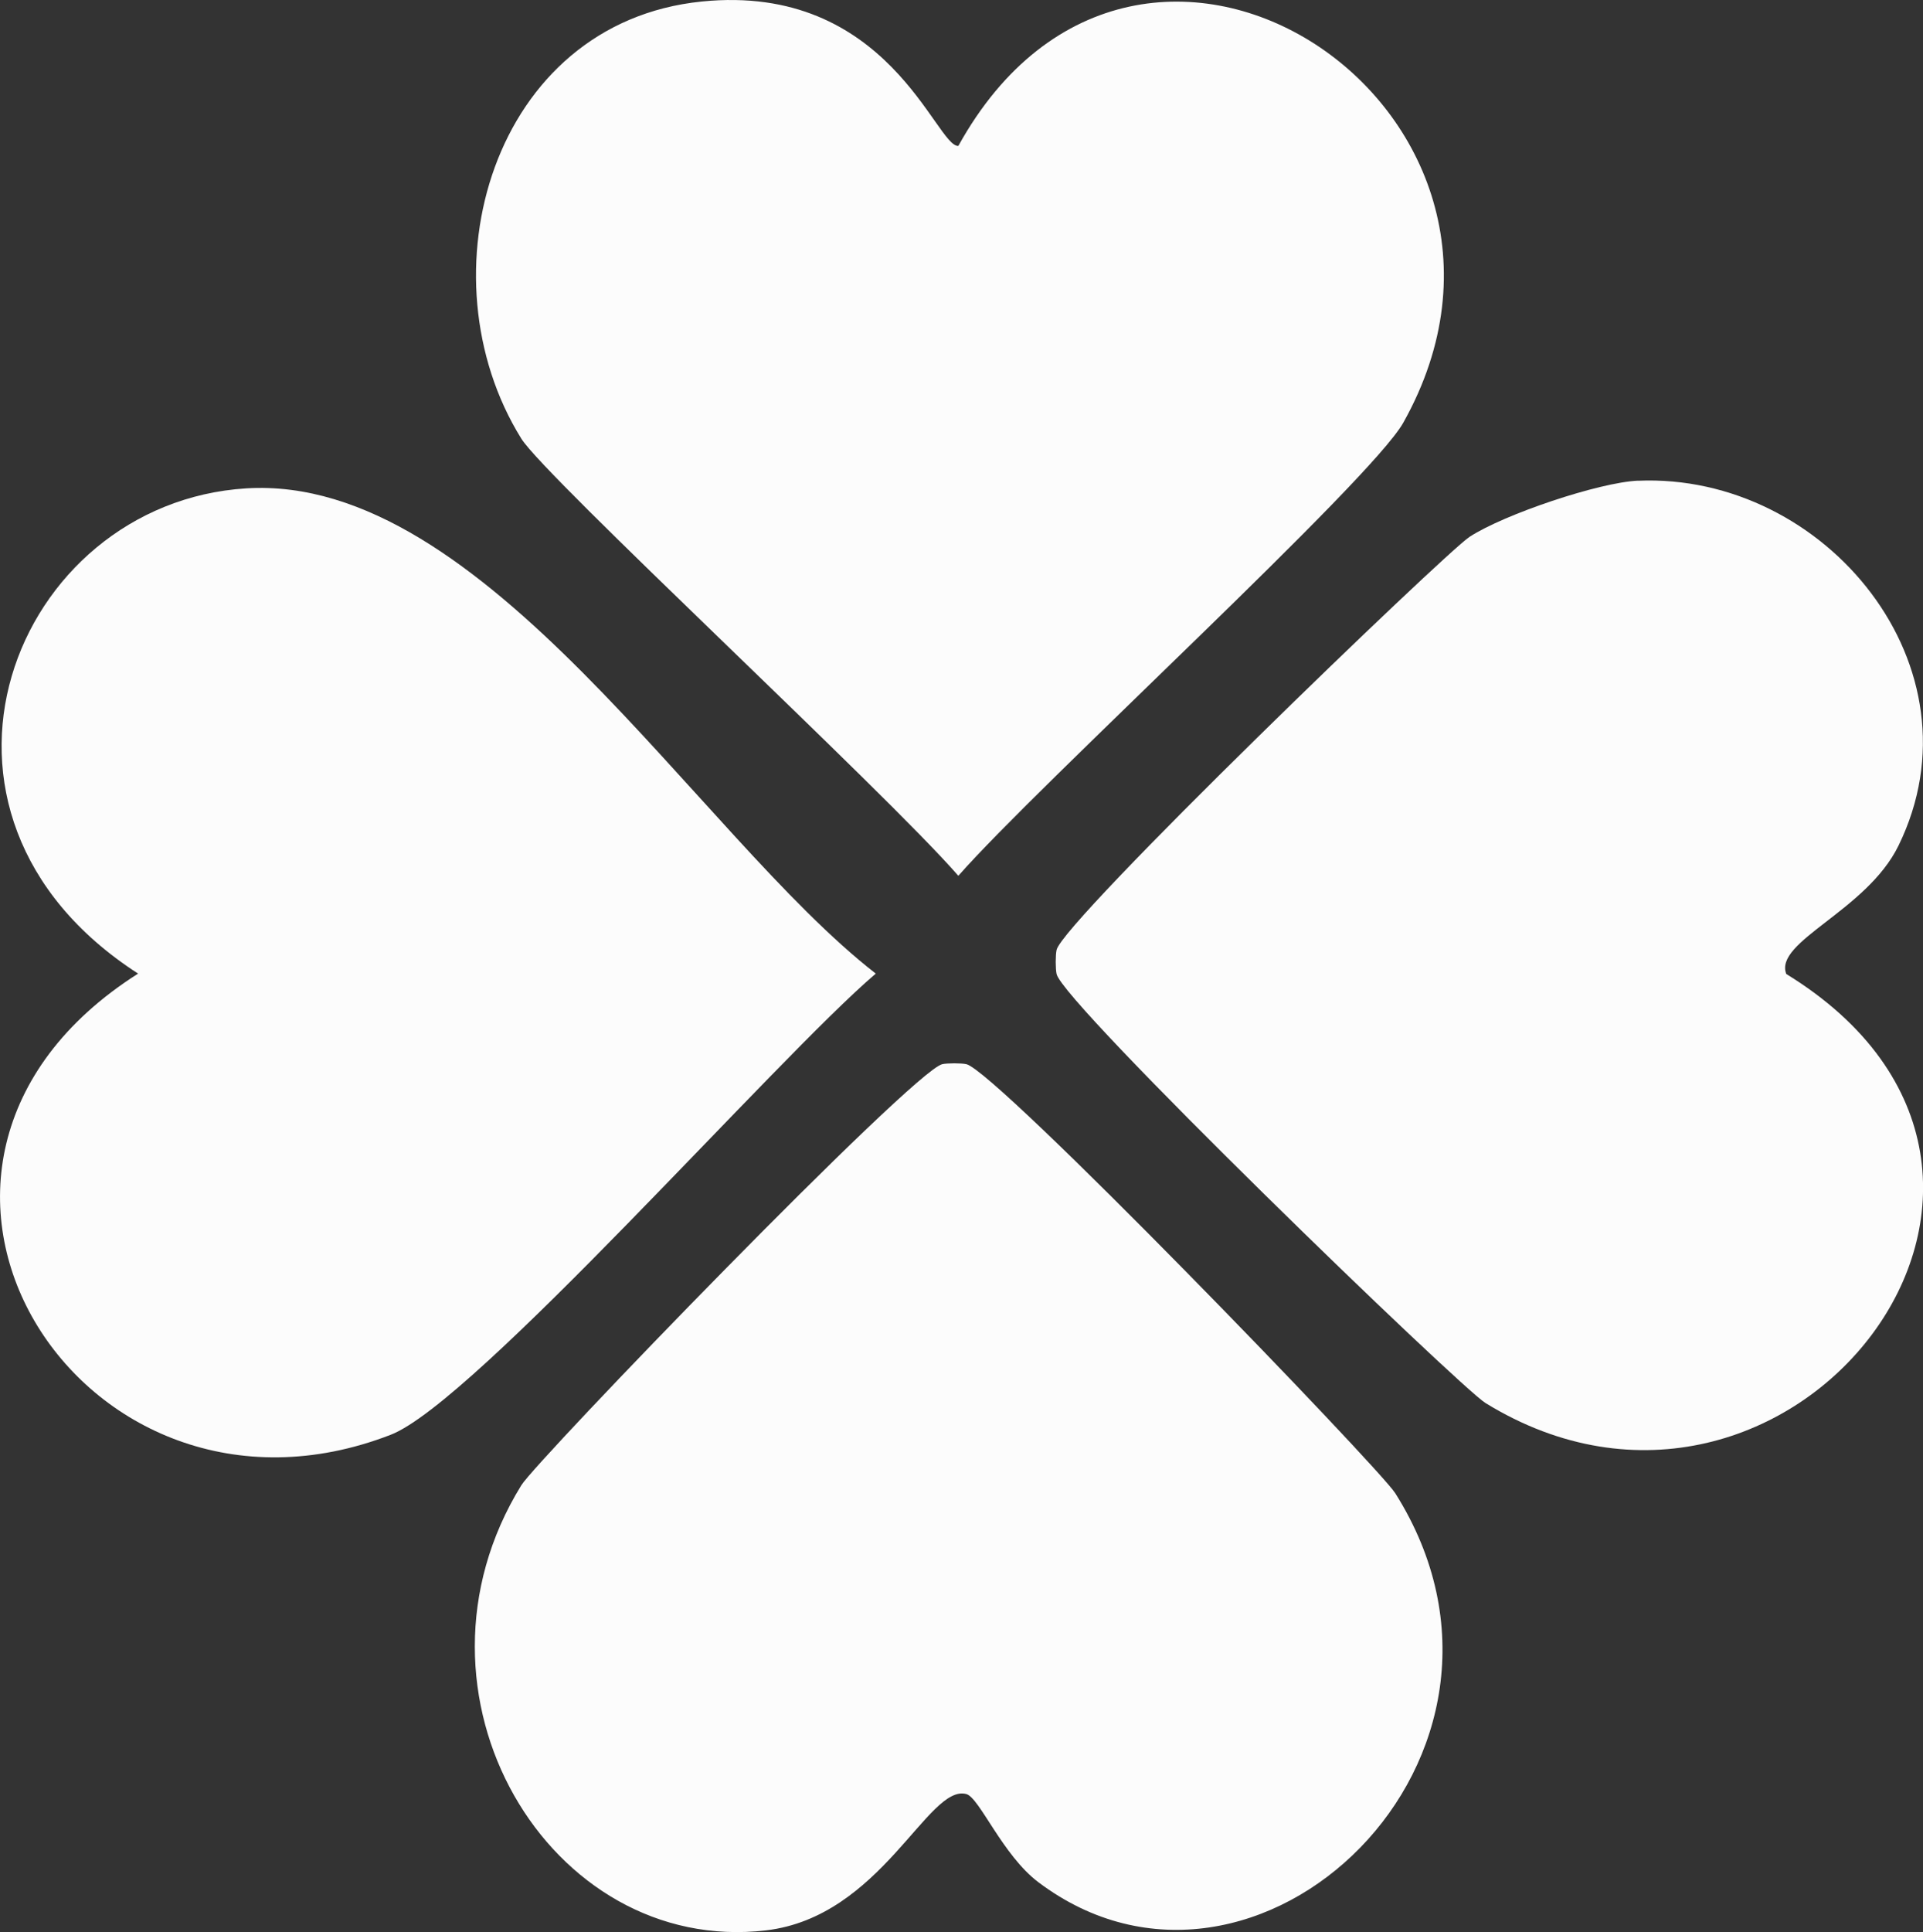 <?xml version="1.0" encoding="UTF-8"?>
<svg id="Layer_1" xmlns="http://www.w3.org/2000/svg" viewBox="0 0 252.71 253.84"><rect x="0" y="0" width="252.71" height="253.84" fill="#333333" stroke="none"/>
  <defs>
    <style>
      .cls-1 {
        fill: #fcfcfc;
      }
    </style>
  </defs>
  <path class="cls-1" d="M32.37,64.16c31.34-1.93,59.25,45.51,82.72,63.75-13.05,11.12-52.69,56.31-63.75,60.59-40.73,15.77-72.97-35.33-33.19-60.59-32.67-21.06-16.38-61.86,14.23-63.75Z"/>
  <path class="cls-1" d="M215.24,63.16c24.67-1.08,45.7,24.53,34.25,47.94-4.2,8.59-16.39,12.57-14.75,16.86,43.05,26.43.31,80.87-39.52,56.37-3.4-2.09-55.53-52.48-56.37-56.37-.15-.69-.15-2.47,0-3.16.81-3.75,51.05-52.17,54.27-54.27,4.56-2.97,17-7.15,22.13-7.38Z"/>
  <path class="cls-1" d="M123.83,139.81c.69-.15,2.47-.15,3.16,0,3.9.85,54.25,53,56.37,56.37,21.71,34.45-18.31,72.62-46.89,51.11-4.73-3.56-7.75-11.12-9.48-11.59-5.06-1.37-11.13,16.13-26.34,17.91-28.47,3.33-49.04-31.09-32.14-58.48,2.05-3.33,51.5-54.49,55.32-55.32Z"/>
  <path class="cls-1" d="M92.22.2c24.55-2.49,30.76,19.15,33.72,18.97,23.88-43.13,81.5-4.73,58.48,36.35-4.28,7.65-47.99,47.61-58.48,59.54-9.72-11.16-54.29-52.37-57.43-57.43C55.21,36.22,64.64,3,92.22.2Z"/>
</svg>